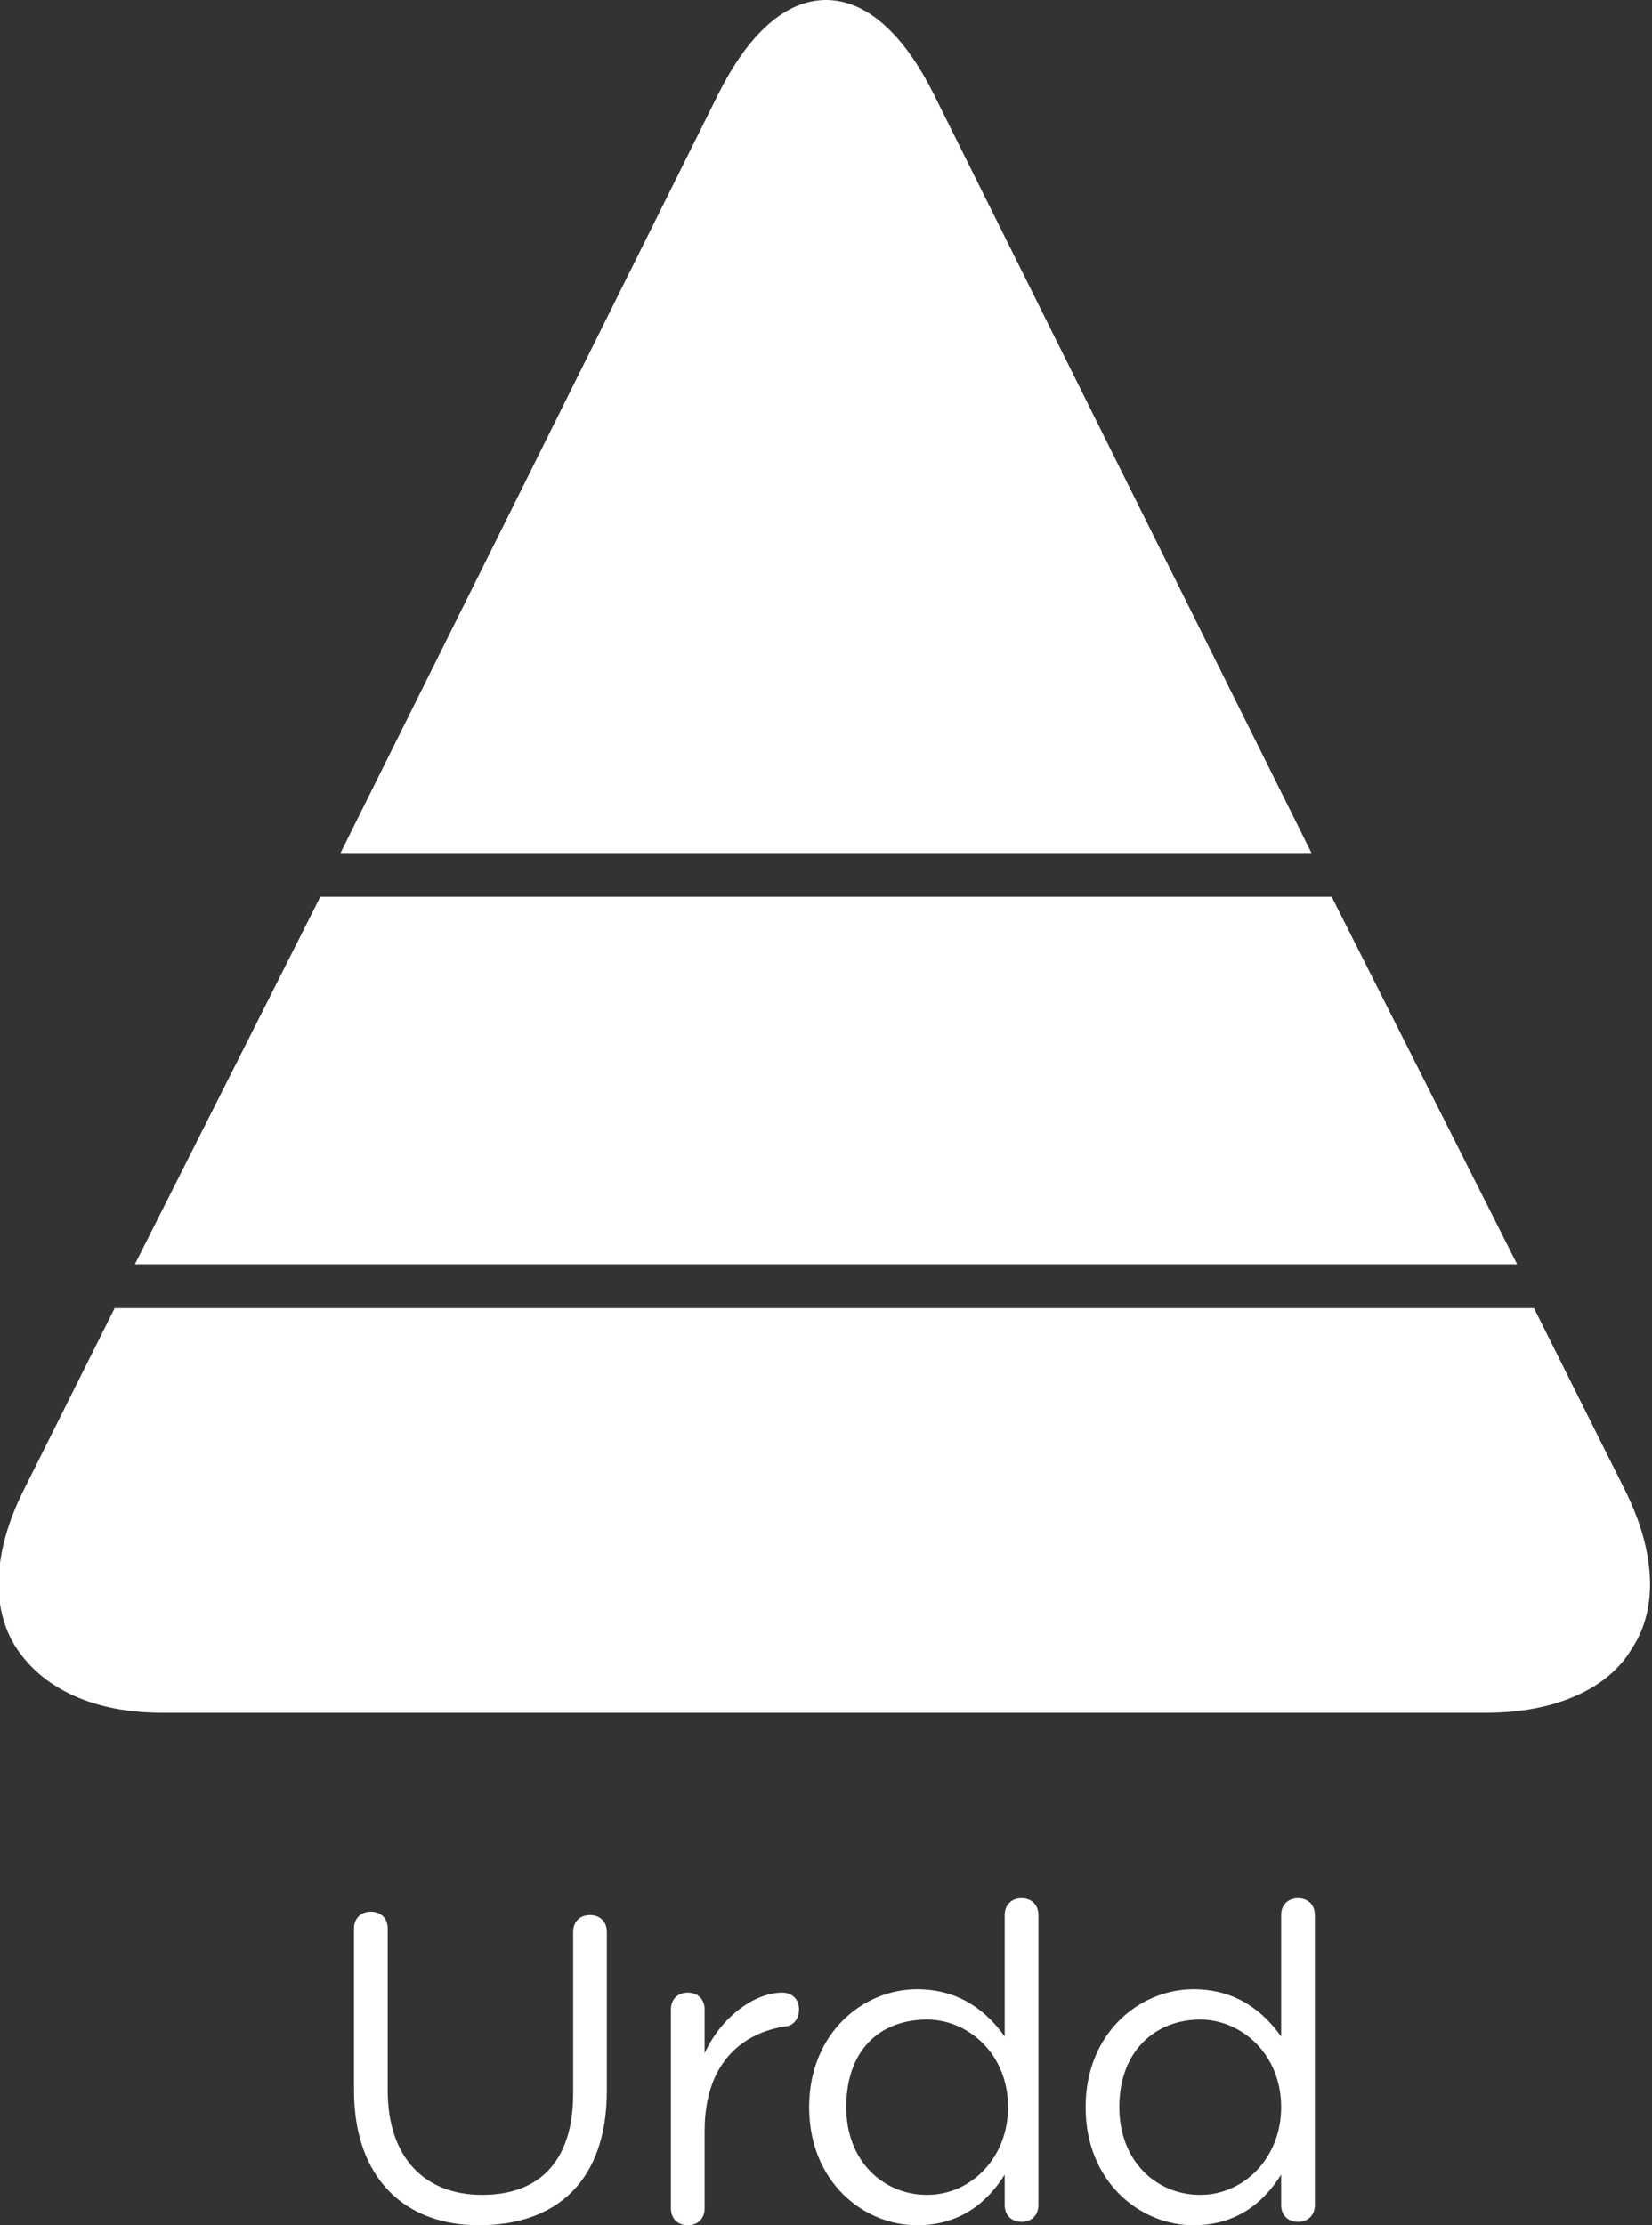 <?xml version="1.0" encoding="utf-8"?>
<!-- Generator: Adobe Illustrator 18.1.0, SVG Export Plug-In . SVG Version: 6.00 Build 0)  -->
<!DOCTYPE svg PUBLIC "-//W3C//DTD SVG 1.1//EN" "http://www.w3.org/Graphics/SVG/1.1/DTD/svg11.dtd">
<svg version="1.1" id="Layer_1" xmlns="http://www.w3.org/2000/svg" xmlns:xlink="http://www.w3.org/1999/xlink" x="0px" y="0px"
	 viewBox="0 0 49 66" enable-background="new 0 0 49 66" xml:space="preserve">
<rect x="0" y="0" width="49" height="66" fill="#333333" stroke="none"/>
<g>
	<g>
		<path fill="#FFFFFF" d="M10.5,62v-4.8c0-0.3,0.2-0.5,0.5-0.5c0.3,0,0.5,0.2,0.5,0.5V62c0,2,1.1,3.1,2.8,3.1c1.7,0,2.7-1,2.7-3
			v-4.8c0-0.3,0.2-0.5,0.5-0.5c0.3,0,0.5,0.2,0.5,0.5V62c0,2.7-1.5,4-3.8,4C12,66,10.5,64.6,10.5,62z"/>
		<path fill="#FFFFFF" d="M19.9,59.6c0-0.3,0.2-0.5,0.5-0.5c0.3,0,0.5,0.2,0.5,0.5v1.3c0.5-1.1,1.5-1.8,2.3-1.8
			c0.3,0,0.5,0.2,0.5,0.5c0,0.3-0.2,0.5-0.4,0.5c-1.3,0.2-2.4,1.1-2.4,3.1v2.3c0,0.3-0.2,0.5-0.5,0.5c-0.3,0-0.5-0.2-0.5-0.5V59.6z"
			/>
		<path fill="#FFFFFF" d="M30.8,65.4c0,0.3-0.2,0.5-0.5,0.5c-0.3,0-0.5-0.2-0.5-0.5v-0.9c-0.5,0.8-1.3,1.5-2.6,1.5
			c-1.6,0-3.2-1.3-3.2-3.5v0c0-2.2,1.6-3.5,3.2-3.5c1.3,0,2.1,0.7,2.6,1.4v-3.6c0-0.3,0.2-0.5,0.5-0.5c0.3,0,0.5,0.2,0.5,0.5V65.4z
			 M25.1,62.5L25.1,62.5c0,1.6,1.1,2.6,2.4,2.6c1.3,0,2.4-1.1,2.4-2.6v0c0-1.6-1.2-2.6-2.4-2.6C26.1,59.9,25.1,60.8,25.1,62.5z"/>
		<path fill="#FFFFFF" d="M39,65.4c0,0.3-0.2,0.5-0.5,0.5c-0.3,0-0.5-0.2-0.5-0.5v-0.9c-0.5,0.8-1.3,1.5-2.6,1.5
			c-1.6,0-3.2-1.3-3.2-3.5v0c0-2.2,1.6-3.5,3.2-3.5c1.3,0,2.1,0.7,2.6,1.4v-3.6c0-0.3,0.2-0.5,0.5-0.5c0.3,0,0.5,0.2,0.5,0.5V65.4z
			 M33.2,62.5L33.2,62.5c0,1.6,1.1,2.6,2.4,2.6c1.3,0,2.4-1.1,2.4-2.6v0c0-1.6-1.2-2.6-2.4-2.6C34.3,59.9,33.2,60.8,33.2,62.5z"/>
	</g>
	<path fill="#FFFFFF" d="M24.5,0c-1.2,0-2.3,1-3.2,2.8L10.1,25.3h28.8L27.7,2.8C26.8,1,25.7,0,24.5,0z"/>
	<polygon fill="#FFFFFF" points="9.5,26.6 4,37.5 45,37.5 39.5,26.6 	"/>
	<path fill="#FFFFFF" d="M4.8,50.8h39.3c2,0,3.6-0.7,4.3-1.9c0.8-1.2,0.7-2.9-0.2-4.7l-2.7-5.4H3.4l-2.7,5.4c-0.9,1.8-1,3.5-0.2,4.7
		C1.3,50.1,2.8,50.8,4.8,50.8z"/>
</g>
</svg>
